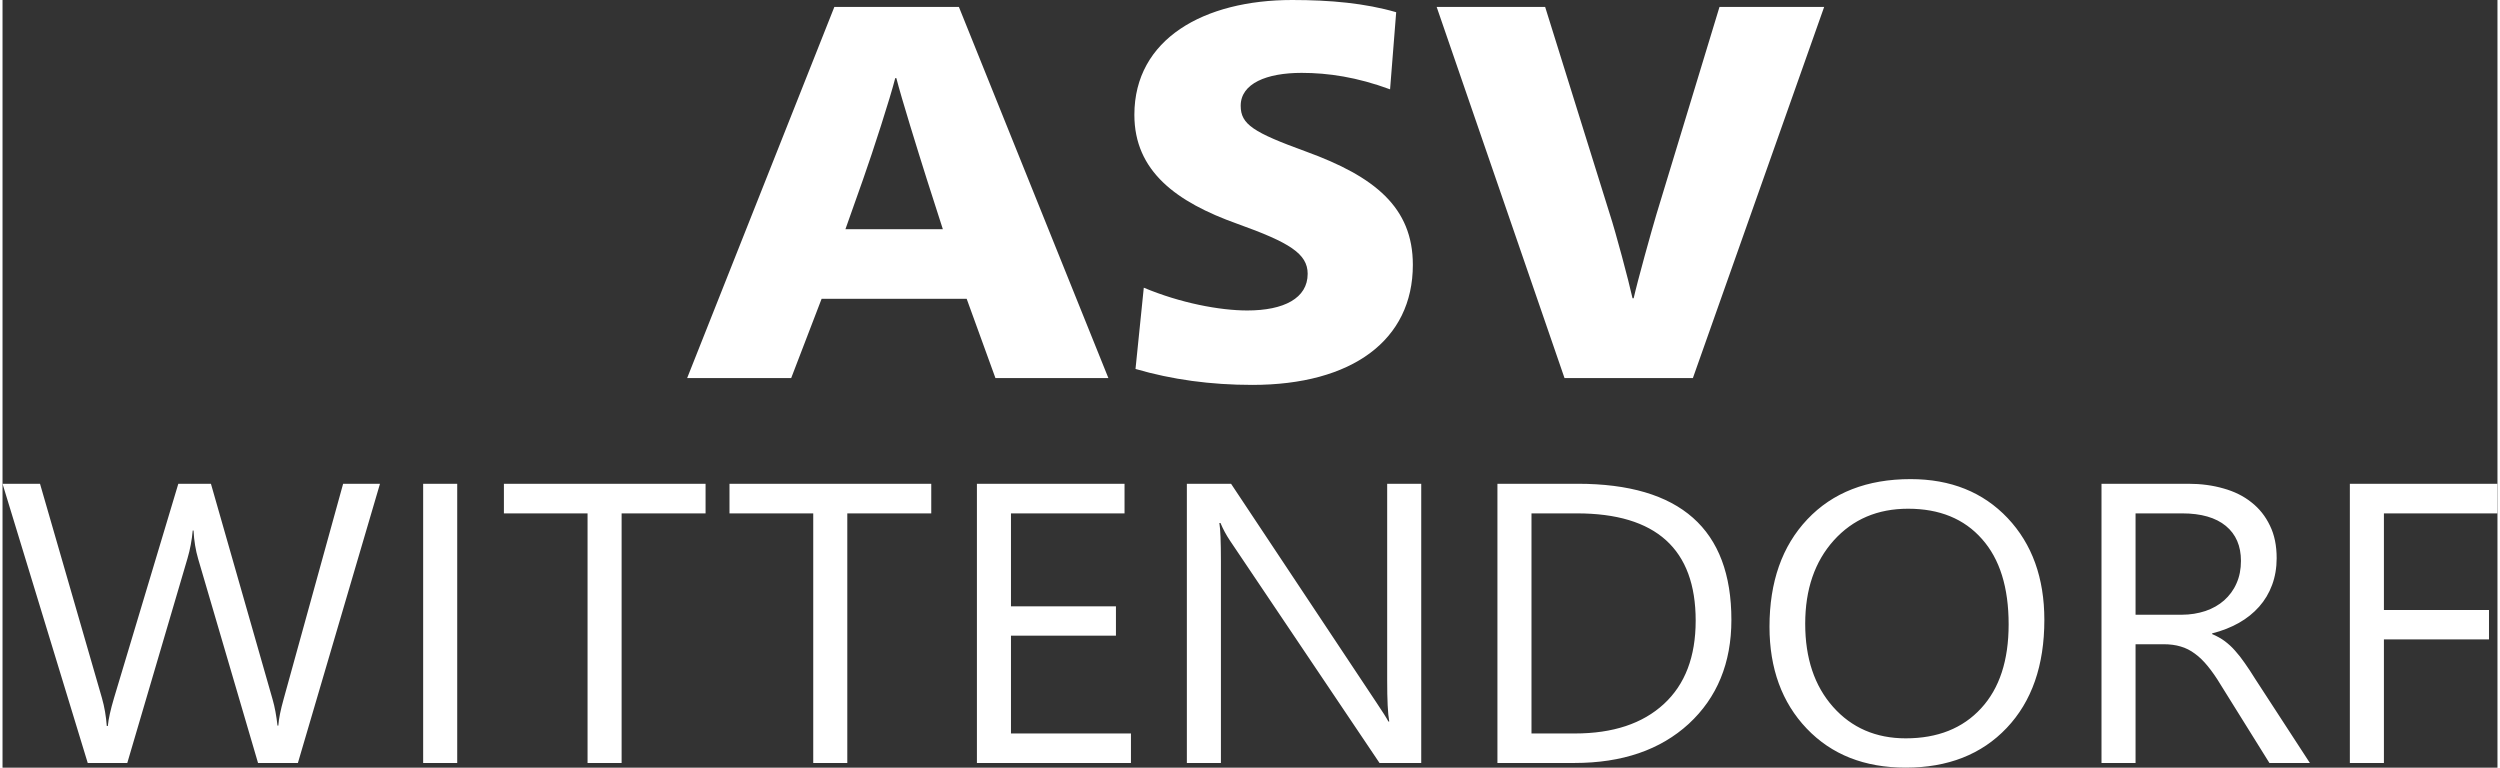 <?xml version="1.0" encoding="UTF-8"?>
<!DOCTYPE svg PUBLIC "-//W3C//DTD SVG 1.1//EN" "http://www.w3.org/Graphics/SVG/1.1/DTD/svg11.dtd">
<!-- Creator: CorelDRAW 2021 (64-Bit) -->
<svg xmlns="http://www.w3.org/2000/svg" xml:space="preserve" width="241px" height="74px" version="1.1" style="shape-rendering:geometricPrecision; text-rendering:geometricPrecision; image-rendering:optimizeQuality; fill-rule:evenodd; clip-rule:evenodd"
viewBox="0 0 241 74.15"
 xmlns:xlink="http://www.w3.org/1999/xlink"
 xmlns:xodm="http://www.corel.com/coreldraw/odm/2003">
 <rect x="0" y="0" width="241" height="74.15" fill="#333333" stroke="none"/>
 <defs>
  <style type="text/css">
   <![CDATA[
    .fil0 {fill:white;fill-rule:nonzero}
   ]]>
  </style>
 </defs>
 <g id="Ebene_x0020_1">
  <path class="fil0" d="M92.38 0.67l-12.03 0 -14.22 35.85 10.05 0 2.94 -7.66 14.01 0 2.78 7.66 10.91 0 -14.44 -35.85zm-1.55 21.47l-9.41 0 1.71 -4.83c0.96,-2.72 2.62,-7.86 3.1,-9.76l0.11 0c0.48,1.9 2.08,7.04 2.94,9.76l1.55 4.83zm43.79 -20.96c-2.99,-0.87 -6.36,-1.18 -10.05,-1.18 -8.5,0 -15.24,3.75 -15.24,11.09 0,5.45 4.06,8.43 9.95,10.53 5.02,1.8 6.79,2.88 6.79,4.83 0,2.36 -2.3,3.54 -5.83,3.54 -2.67,0 -6.47,-0.72 -10,-2.2l-0.8 7.85c3.53,1.03 7.27,1.54 11.28,1.54 9.63,0 15.51,-4.31 15.51,-11.6 0,-5.55 -3.69,-8.53 -10.32,-10.94 -5.08,-1.85 -6.31,-2.62 -6.31,-4.42 0,-2.16 2.51,-3.18 5.88,-3.18 2.57,0 5.35,0.41 8.55,1.59l0.59 -7.45zm14.39 -0.51l-10.48 0 12.35 35.85 12.4 0 12.68 -35.85 -10.11 0 -6.09 20.03c-0.49,1.64 -1.82,6.42 -2.2,8.11l-0.11 0c-0.37,-1.69 -1.65,-6.47 -2.19,-8.11l-6.25 -20.03zm-112.55 46.06l-7.93 26.97 -3.85 0 -5.78 -19.7c-0.25,-0.85 -0.4,-1.76 -0.45,-2.75l-0.08 0c-0.08,0.92 -0.25,1.83 -0.51,2.71l-5.81 19.74 -3.82 0 -8.23 -26.97 3.62 0 5.98 20.69c0.25,0.87 0.4,1.77 0.47,2.71l0.1 0c0.06,-0.66 0.26,-1.57 0.6,-2.71l6.21 -20.69 3.15 0 5.96 20.84c0.21,0.72 0.36,1.56 0.47,2.52l0.08 0c0.04,-0.65 0.22,-1.52 0.52,-2.59l5.74 -20.77 3.56 0zm7.46 26.97l-3.29 0 0 -26.97 3.29 0 0 26.97zm23.99 -24.11l-8.11 0 0 24.11 -3.29 0 0 -24.11 -8.08 0 0 -2.86 19.48 0 0 2.86zm21.8 0l-8.11 0 0 24.11 -3.29 0 0 -24.11 -8.09 0 0 -2.86 19.49 0 0 2.86zm19.29 24.11l-14.88 0 0 -26.97 14.26 0 0 2.86 -10.97 0 0 8.98 10.14 0 0 2.83 -10.14 0 0 9.45 11.59 0 0 2.85zm28.04 0l-4.03 0 -14.46 -21.5c-0.36,-0.54 -0.66,-1.1 -0.9,-1.68l-0.11 0c0.1,0.57 0.15,1.81 0.15,3.7l0 19.48 -3.29 0 0 -26.97 4.27 0 14.06 21.16c0.59,0.88 0.97,1.48 1.14,1.81l0.08 0c-0.14,-0.78 -0.2,-2.1 -0.2,-3.97l0 -19 3.29 0 0 26.97zm7.36 0l0 -26.97 7.75 0c9.9,0 14.85,4.38 14.85,13.15 0,4.16 -1.38,7.51 -4.12,10.04 -2.75,2.52 -6.43,3.78 -11.04,3.78l-7.44 0zm3.29 -24.11l0 21.26 4.19 0c3.68,0 6.54,-0.95 8.6,-2.85 2.05,-1.89 3.07,-4.57 3.07,-8.05 0,-6.9 -3.82,-10.36 -11.47,-10.36l-4.39 0zm36.15 24.56c-3.99,0 -7.17,-1.26 -9.57,-3.78 -2.39,-2.51 -3.59,-5.8 -3.59,-9.83 0,-4.34 1.22,-7.8 3.66,-10.38 2.44,-2.58 5.77,-3.88 9.97,-3.88 3.88,0 7,1.26 9.37,3.76 2.37,2.51 3.55,5.79 3.55,9.84 0,4.4 -1.21,7.88 -3.64,10.44 -2.43,2.56 -5.68,3.83 -9.75,3.83zm0.23 -25.01c-2.95,0 -5.34,1.02 -7.18,3.06 -1.84,2.05 -2.76,4.73 -2.76,8.05 0,3.33 0.89,6 2.69,8.03 1.79,2.02 4.14,3.04 7.02,3.04 3.08,0 5.51,-0.97 7.28,-2.9 1.78,-1.93 2.66,-4.63 2.66,-8.11 0,-3.56 -0.85,-6.31 -2.58,-8.25 -1.72,-1.95 -4.1,-2.92 -7.13,-2.92zm38.81 24.56l-3.91 0 -4.71 -7.56c-0.42,-0.7 -0.84,-1.3 -1.25,-1.8 -0.4,-0.49 -0.82,-0.9 -1.24,-1.2 -0.43,-0.32 -0.88,-0.55 -1.37,-0.69 -0.49,-0.15 -1.04,-0.22 -1.66,-0.22l-2.7 0 0 11.47 -3.29 0 0 -26.97 8.39 0c1.22,0 2.35,0.15 3.39,0.45 1.04,0.29 1.94,0.73 2.7,1.34 0.77,0.6 1.36,1.35 1.79,2.25 0.44,0.89 0.65,1.94 0.65,3.15 0,0.93 -0.15,1.8 -0.44,2.58 -0.29,0.79 -0.71,1.49 -1.25,2.1 -0.54,0.61 -1.2,1.14 -1.96,1.57 -0.77,0.43 -1.62,0.77 -2.58,1.01l0 0.07c0.47,0.2 0.88,0.43 1.23,0.69 0.34,0.26 0.68,0.56 0.98,0.91 0.32,0.35 0.63,0.75 0.94,1.2 0.31,0.44 0.65,0.95 1.02,1.55l5.27 8.1zm-16.84 -24.11l0 9.79 4.47 0c0.82,0 1.58,-0.13 2.28,-0.36 0.7,-0.24 1.3,-0.58 1.81,-1.03 0.5,-0.45 0.91,-0.99 1.19,-1.64 0.29,-0.64 0.43,-1.37 0.43,-2.17 0,-1.44 -0.48,-2.57 -1.46,-3.38 -0.97,-0.8 -2.38,-1.21 -4.21,-1.21l-4.51 0zm34.96 0l-10.97 0 0 9.33 10.15 0 0 2.84 -10.15 0 0 11.94 -3.29 0 0 -26.97 14.26 0 0 2.86z"/>
 </g>
</svg>
